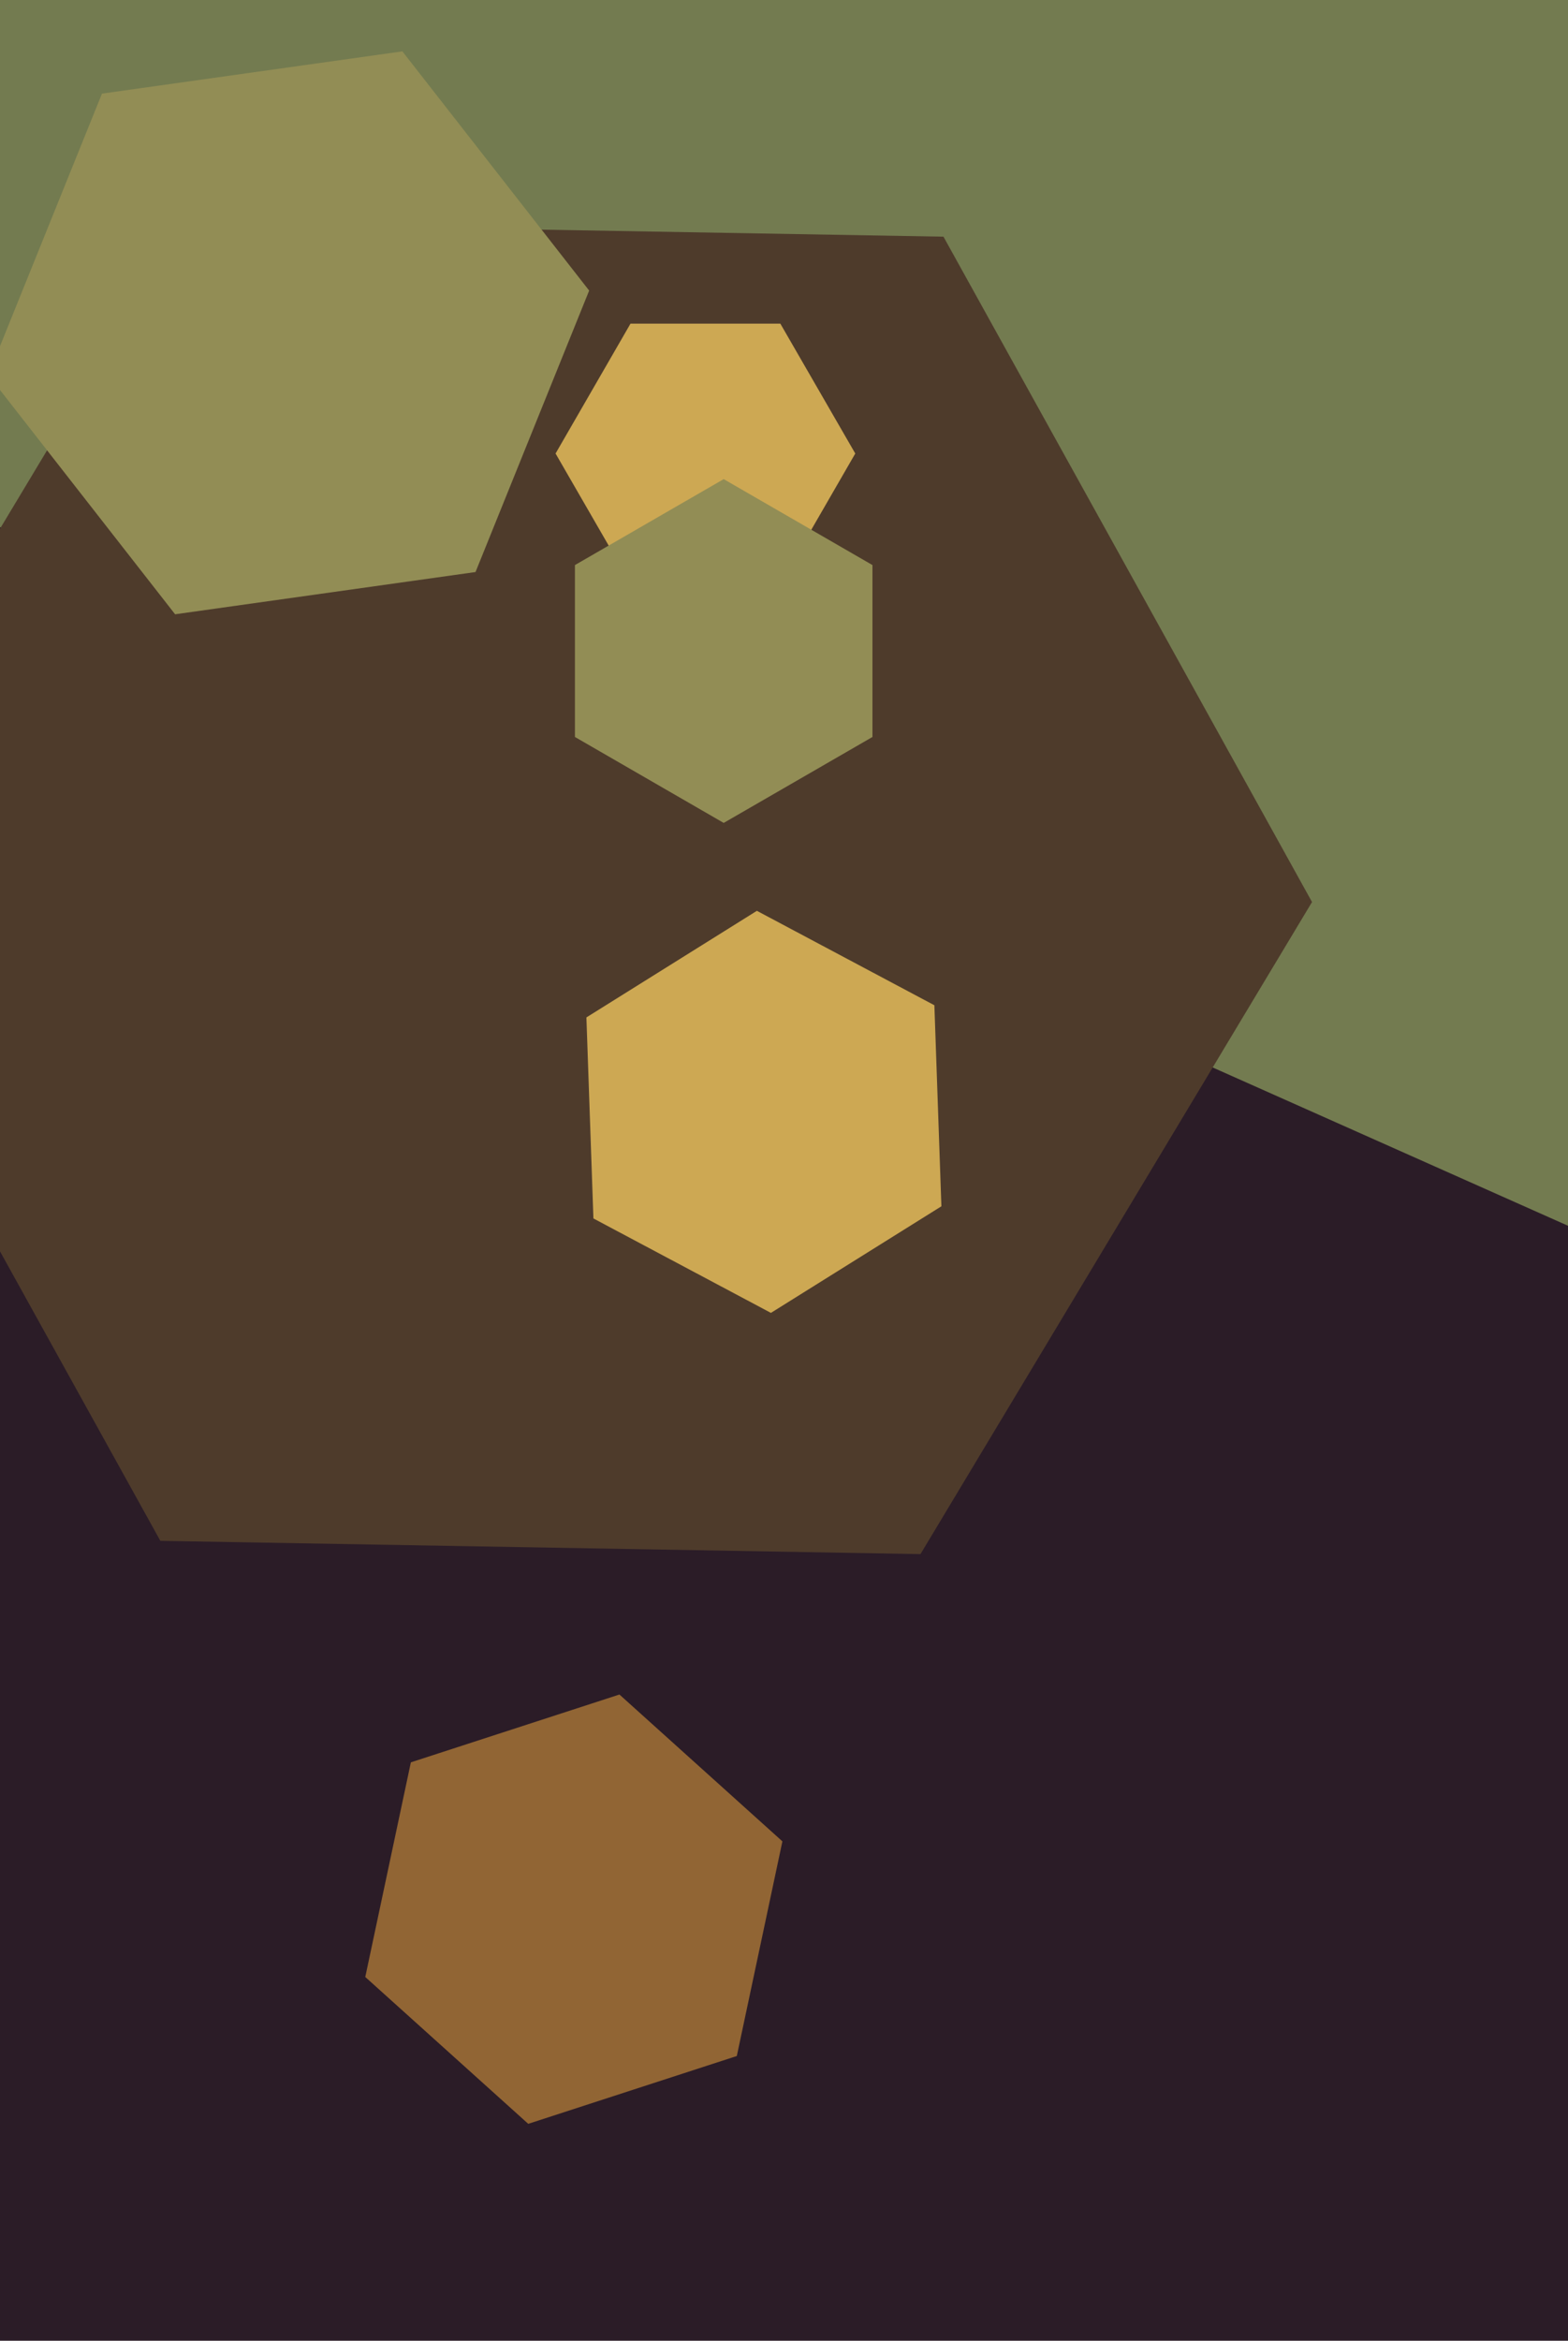<svg xmlns="http://www.w3.org/2000/svg" width="429px" height="640px">
  <rect width="429" height="640" fill="rgb(43,28,39)"/>
  <polygon points="840.724,54.894 445.114,342.321 -1.609,143.427 -52.724,-342.894 342.886,-630.321 789.609,-431.427" fill="rgb(115,123,80)"/>
  <polygon points="358.968,246.63 251.84,424.921 43.872,421.291 -56.968,239.37 50.16,61.079 258.128,64.709" fill="rgb(78,59,43)"/>
  <polygon points="234.0,124.0 213.5,159.507 172.5,159.507 152.0,124.0 172.5,88.493 213.5,88.493" fill="rgb(205,168,83)"/>
  <polygon points="201.589,562.148 144.525,580.689 99.937,540.541 112.411,481.852 169.475,463.311 214.063,503.459" fill="rgb(145,101,52)"/>
  <polygon points="130.1,156.405 47.908,167.956 -3.192,102.551 27.9,25.595 110.092,14.044 161.192,79.449" fill="rgb(146,141,85)"/>
  <polygon points="257.562,329.821 210.919,358.966 162.357,333.146 160.438,278.179 207.081,249.034 255.643,274.854" fill="rgb(205,168,83)"/>
  <polygon points="238.703,201.5 198.0,225.0 157.297,201.5 157.297,154.5 198.0,131.0 238.703,154.5" fill="rgb(146,141,85)"/>
</svg>